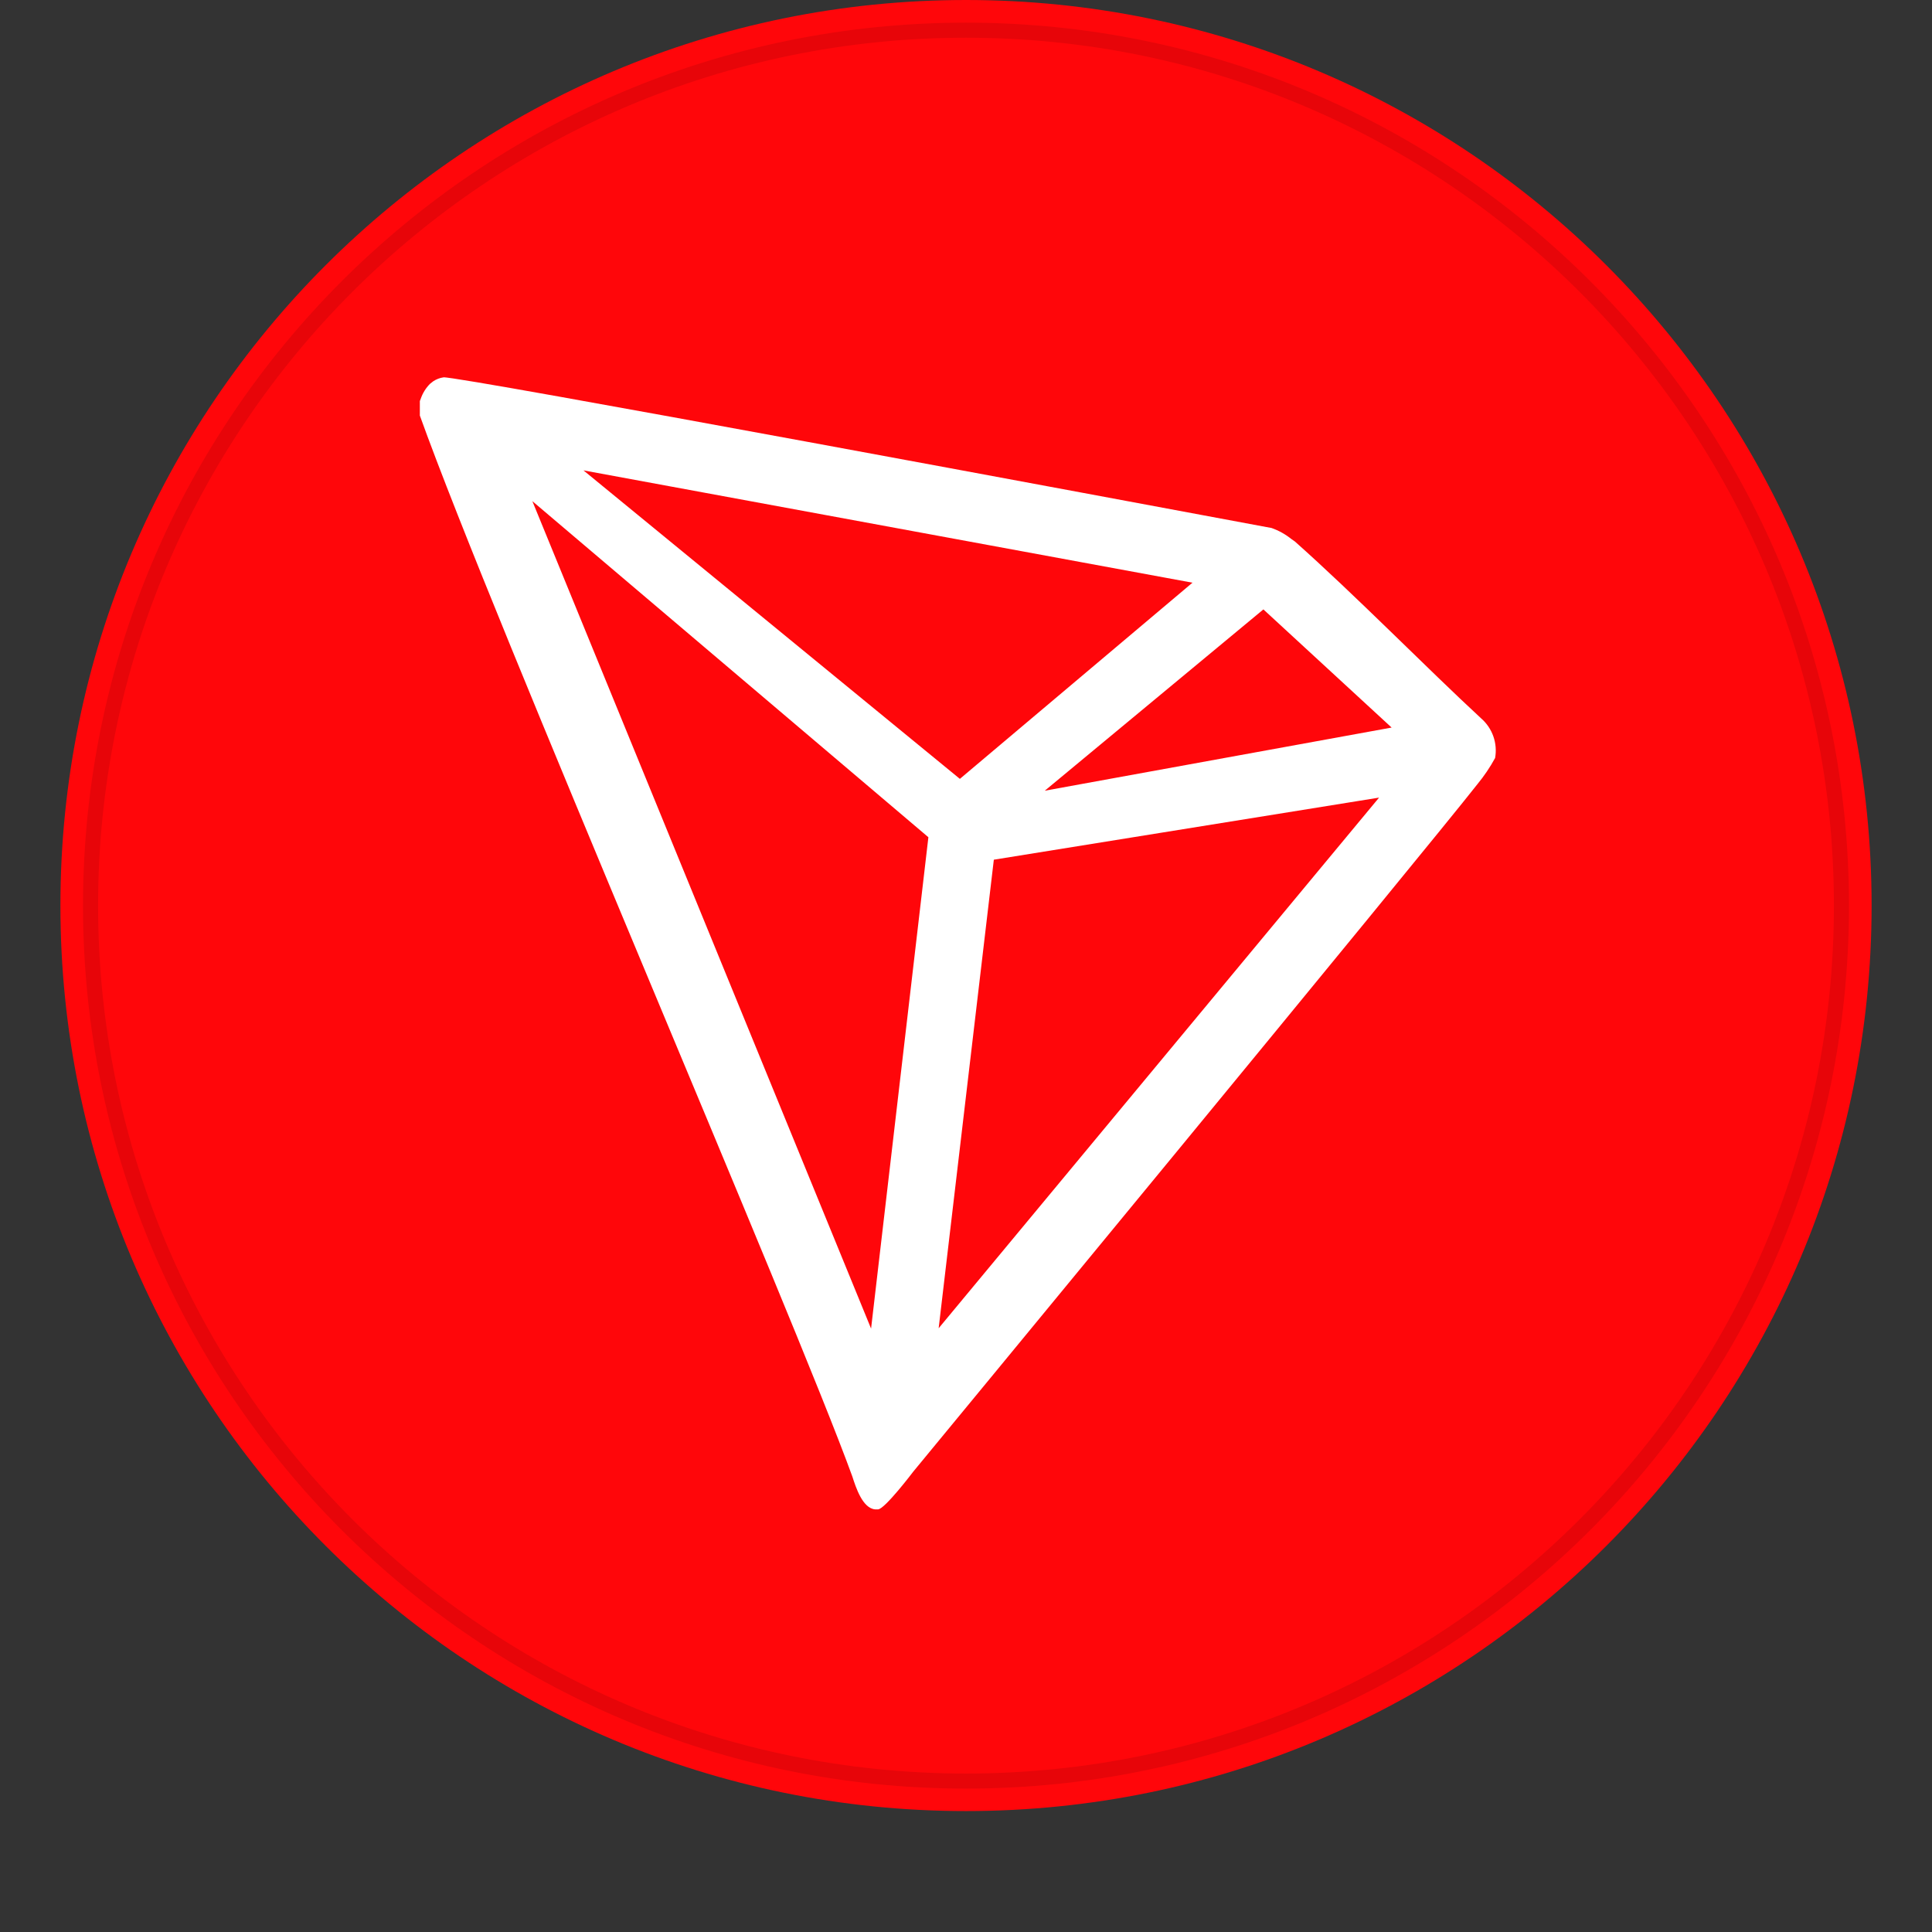 <svg width="128" height="128" viewBox="0 0 128 128" fill="none" xmlns="http://www.w3.org/2000/svg">
<rect x="0" y="0" width="128" height="128" fill="#333333" stroke="none"/>
<path d="M123.999 59.994C123.999 93.127 97.139 119.988 64.001 119.988C30.862 119.988 4.002 93.127 4.002 59.994C4.002 26.861 30.863 0 64.001 0C97.139 0 123.999 26.859 123.999 59.994Z" fill="#FF060A"/>
<g clip-path="url(#clip0)">
<path d="M98.129 47.594C94.613 44.348 89.75 39.391 85.789 35.875L85.555 35.711C85.165 35.398 84.725 35.152 84.254 34.984V34.984C74.703 33.203 30.254 24.895 29.387 25C29.144 25.034 28.912 25.122 28.707 25.258L28.484 25.434C28.21 25.712 28.002 26.048 27.875 26.418L27.816 26.57V27.402V27.531C32.82 41.465 52.578 87.109 56.469 97.82C56.703 98.547 57.148 99.93 57.98 100H58.168C58.613 100 60.512 97.492 60.512 97.492C60.512 97.492 94.449 56.336 97.883 51.953C98.327 51.413 98.72 50.833 99.055 50.219C99.14 49.739 99.1 49.244 98.938 48.784C98.775 48.324 98.497 47.914 98.129 47.594V47.594ZM69.219 52.387L83.703 40.375L92.199 48.203L69.219 52.387ZM63.594 51.602L38.656 31.164L79.004 38.605L63.594 51.602ZM65.844 56.957L91.367 52.844L62.188 88L65.844 56.957ZM35.27 33.203L61.508 55.469L57.711 88.023L35.27 33.203Z" fill="white"/>
</g>
<path d="M64 118C96.032 118 122 92.032 122 60C122 27.968 96.032 2 64 2C31.968 2 6 27.968 6 60C6 92.032 31.968 118 64 118Z" stroke="black" stroke-opacity="0.097"/>
<defs>
<clipPath id="clip0">
<rect width="75" height="75" fill="white" transform="translate(26 25)"/>
</clipPath>
</defs>
</svg>
